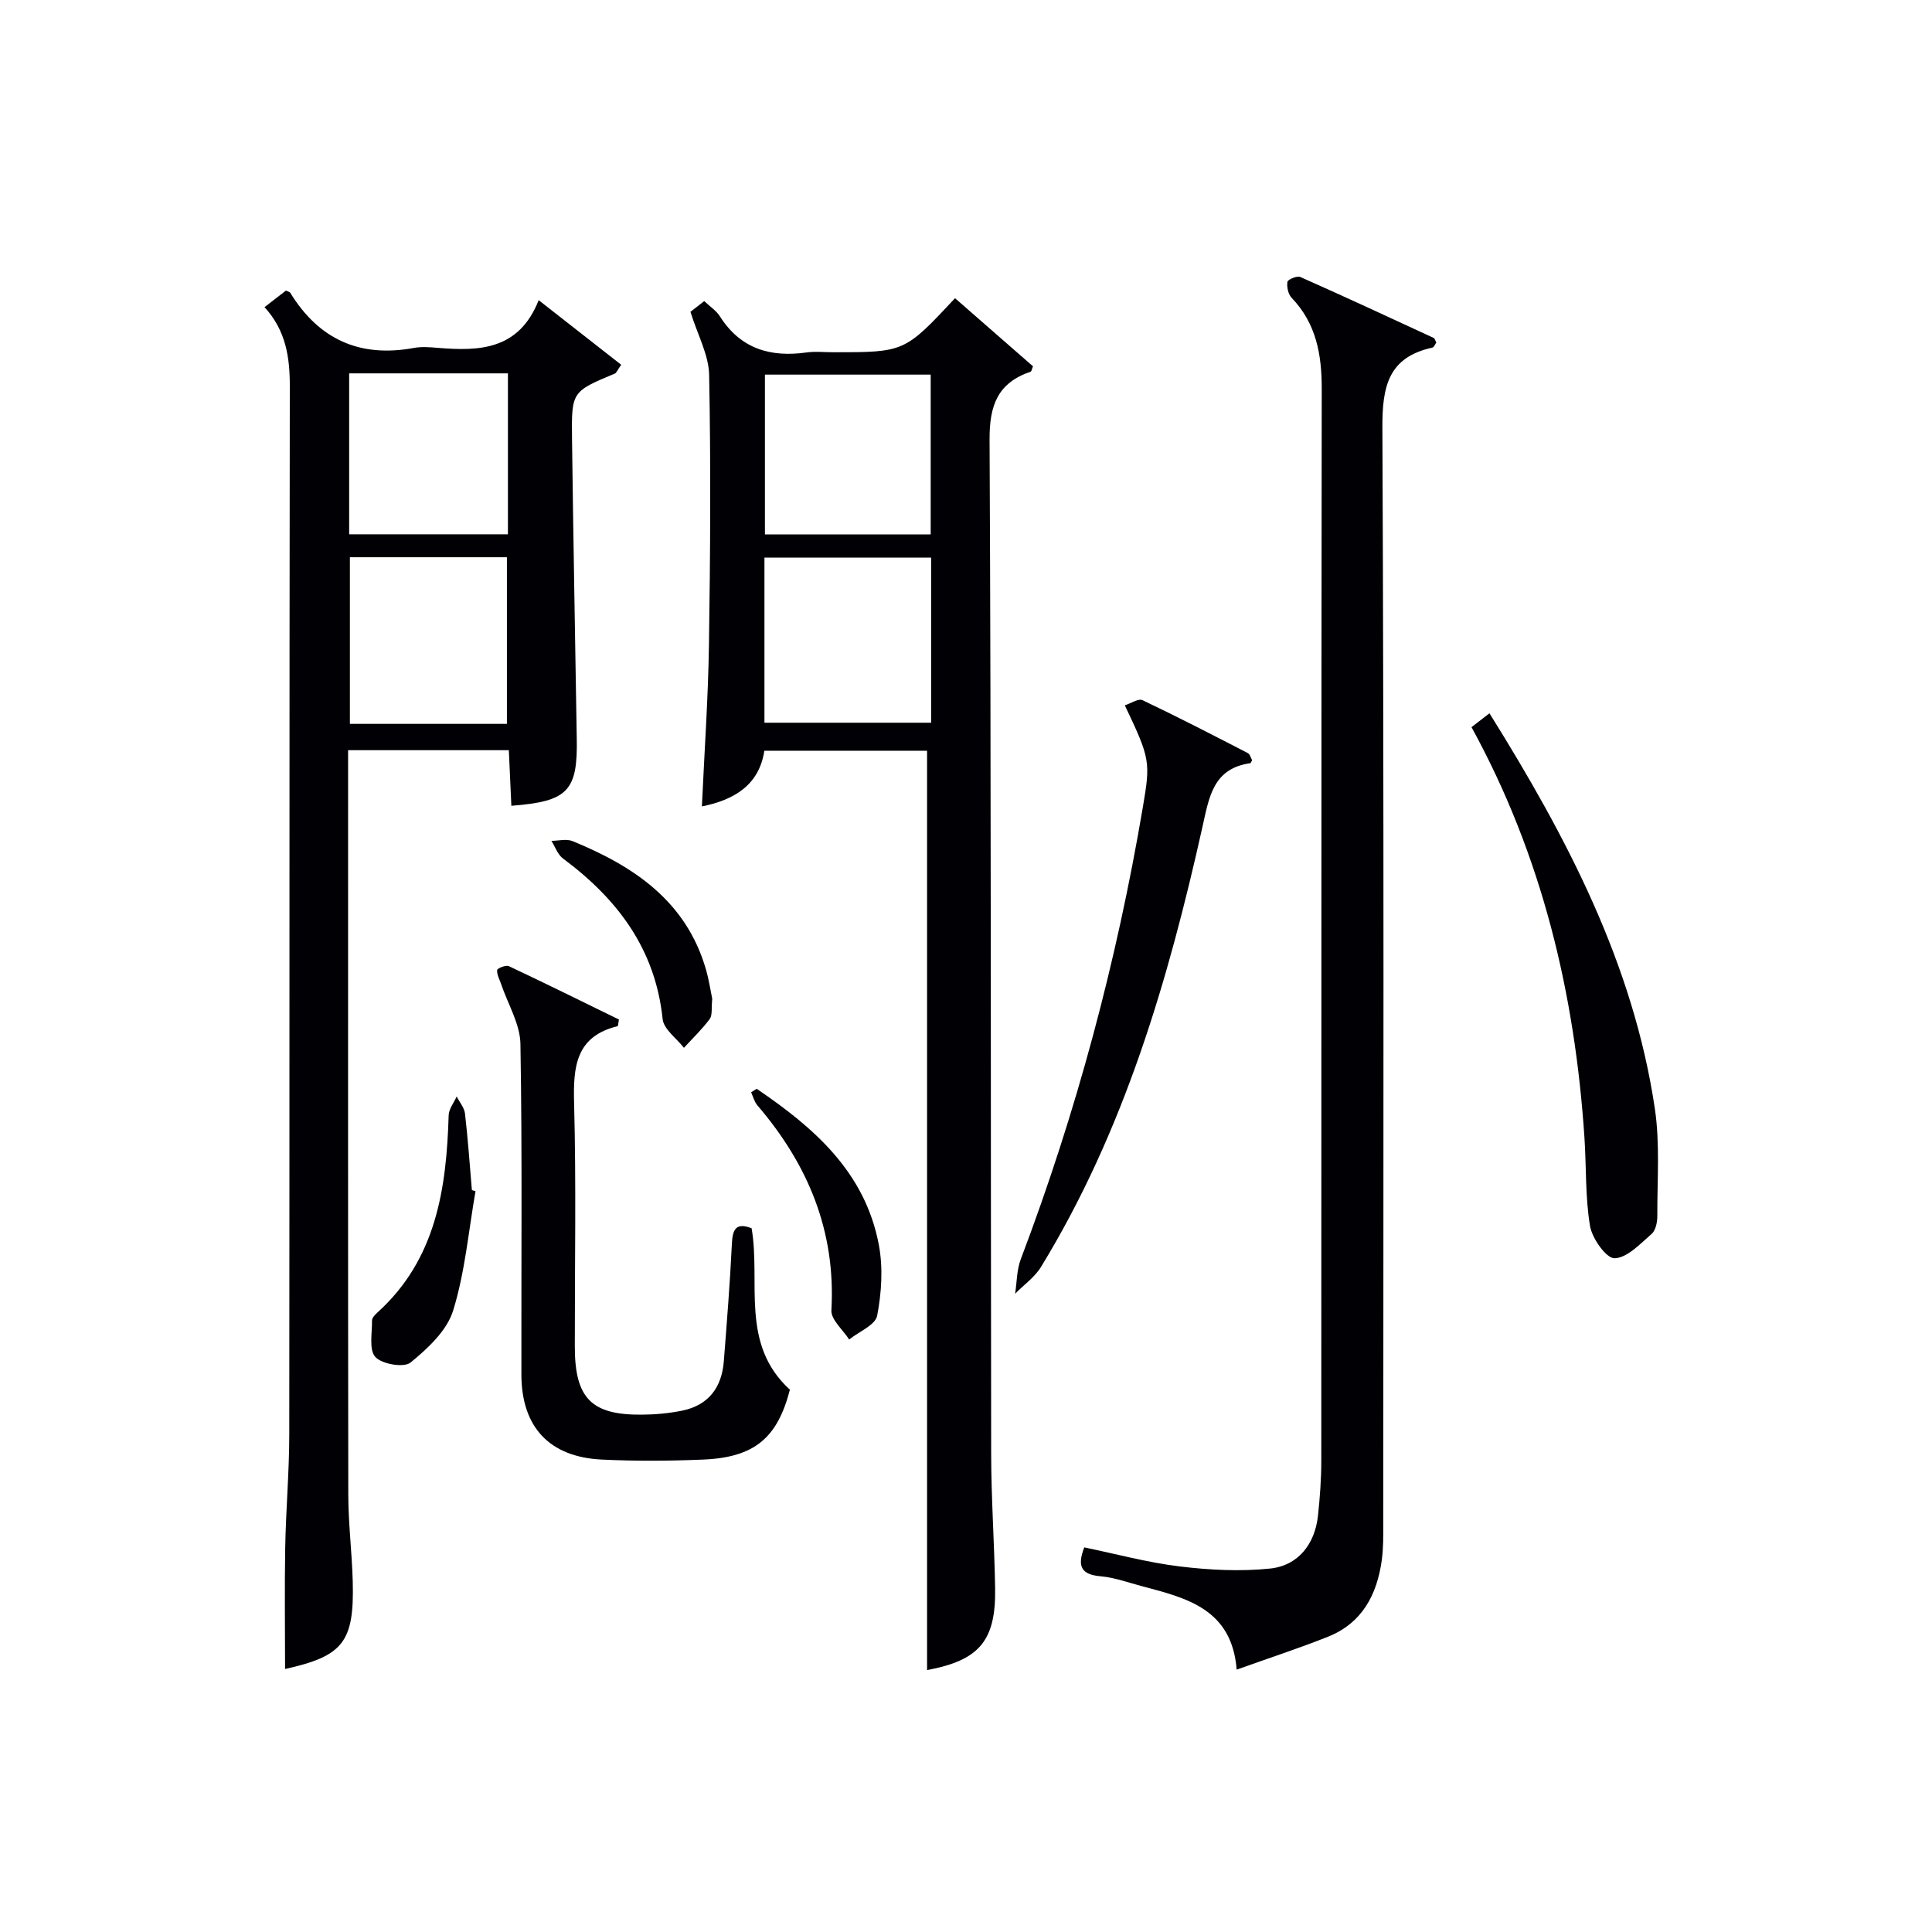 <svg enable-background="new 0 0 400 400" viewBox="0 0 400 400" xmlns="http://www.w3.org/2000/svg"><g fill="#010105"><path d="m54.77 63.59c1.84-1.43 3.15-2.44 4.43-3.43.38.19.77.25.9.47 5.92 9.64 14.4 13.47 25.57 11.41 1.61-.3 3.33-.16 4.99-.02 8.59.7 16.76.48 20.87-9.87 6.19 4.84 11.67 9.13 17.08 13.37-.89 1.29-1.02 1.7-1.28 1.81-8.92 3.73-9.02 3.73-8.9 13.46.26 20.48.64 40.95.97 61.43 0 .17 0 .33.01.5.23 11.04-1.78 13.21-13.54 14.11-.17-3.75-.34-7.49-.52-11.51-11 0-21.75 0-33.28 0v5.2c0 49.66-.03 99.31.04 148.97.01 5.98.76 11.95.92 17.93.34 12.59-2.03 15.46-14.01 18.13 0-8.3-.12-16.71.03-25.13.14-7.81.83-15.62.84-23.42.07-72.32 0-144.64.11-216.96.02-6.08-.81-11.6-5.23-16.45zm50.18 86.28c0-11.83 0-23.25 0-34.5-11.23 0-21.82 0-32.51 0v34.5zm-32.66-39.25h32.87c0-11.33 0-22.35 0-33.32-11.17 0-21.92 0-32.87 0z"/><path d="m191.94 345.77c0-63.46 0-126.68 0-190.34-10.56 0-21.95 0-33.69 0-1.07 7.01-6.08 10.15-12.93 11.53.51-11.23 1.29-22.29 1.46-33.36.28-18.65.4-37.31.04-55.96-.08-4.19-2.4-8.33-3.87-13.08.33-.26 1.47-1.15 2.85-2.22 1.19 1.13 2.5 1.97 3.25 3.16 4.27 6.72 10.46 8.53 17.96 7.47 1.8-.25 3.66-.04 5.49-.04 14.77 0 14.77 0 25.23-11.19 2.65 2.31 5.33 4.65 8.01 7 2.74 2.39 5.47 4.78 8.13 7.1-.25.6-.3 1.05-.49 1.11-6.81 2.33-8.54 6.93-8.5 14.1.34 69.95.22 139.91.33 209.87.01 9.31.67 18.61.82 27.92.18 10.92-3.34 14.93-14.09 16.93zm.84-230.33c-11.81 0-23.17 0-34.51 0v34.19h34.51c0-11.49 0-22.61 0-34.19zm-.09-37.88c-11.71 0-23.07 0-34.32 0v33.08h34.32c0-11.05 0-21.81 0-33.08z"/><path d="m256.04 345.68c-.99-12.53-10.3-14.81-19.48-17.24-2.89-.76-5.76-1.83-8.7-2.09-3.95-.34-4.92-2.02-3.37-5.98 6.51 1.34 13.06 3.13 19.73 3.94 6.19.75 12.58 1.08 18.75.44 5.83-.61 9.27-5.1 9.9-10.92.41-3.79.69-7.62.69-11.43.04-73.97-.01-147.93.09-221.9.01-7.1-1.13-13.52-6.24-18.85-.71-.75-1.03-2.26-.86-3.3.08-.5 2-1.29 2.67-1 9.25 4.1 18.42 8.36 27.6 12.61.24.11.32.54.55.95-.24.33-.45.97-.79 1.05-9.19 2.01-10.41 8.09-10.37 16.62.34 75.63.2 151.26.18 226.9 0 2.49.03 5.02-.3 7.48-.98 7.18-4.06 13.08-11.15 15.91-5.97 2.38-12.1 4.37-18.9 6.81z"/><path d="m128.14 211.08c-.18 1.07-.18 1.35-.24 1.37-8.69 2.11-9.24 8.36-9.04 15.92.45 16.81.13 33.64.15 50.46.01 10.66 3.42 14.16 13.91 14.06 2.79-.02 5.63-.28 8.36-.84 5.44-1.13 8.16-4.82 8.58-10.22.63-8.11 1.28-16.22 1.67-24.34.14-3.01.86-4.42 4.08-3.2 1.94 11.22-2.46 23.94 7.93 33.43-2.58 9.96-7.28 14.02-17.96 14.47-6.98.29-13.99.34-20.97 0-10.87-.52-16.64-6.74-16.66-17.59-.05-22.82.19-45.64-.2-68.45-.07-4.15-2.6-8.26-3.99-12.38-.33-.98-.91-1.99-.83-2.93.03-.36 1.81-1.09 2.4-.82 7.73 3.64 15.39 7.43 22.81 11.06z"/><path d="m232.88 146.03c1.29-.41 2.82-1.47 3.66-1.07 7.34 3.49 14.57 7.22 21.79 10.95.47.24.65 1.04.91 1.48-.21.35-.28.61-.38.62-7.68 1.09-8.51 6.95-9.89 13.12-7.1 31.86-16.23 63.03-33.45 91.19-1.31 2.13-3.55 3.7-5.35 5.53.37-2.4.33-4.95 1.18-7.17 11.5-30.35 19.84-61.55 25.26-93.54 1.6-9.43 1.55-10.01-3.73-21.11z"/><path d="m304.66 150.55c1.24-.96 2.37-1.83 3.72-2.87 16 25.64 29.78 51.85 34.24 81.86 1.08 7.28.48 14.83.51 22.25 0 1.26-.34 2.96-1.19 3.69-2.36 2.04-5.03 4.95-7.66 5.03-1.7.05-4.64-4.08-5.08-6.66-1.01-6.02-.75-12.24-1.16-18.37-1.98-29.78-8.77-58.28-23.38-84.93z"/><path d="m98.45 246.62c-1.45 8.28-2.17 16.78-4.64 24.74-1.29 4.15-5.25 7.83-8.81 10.74-1.36 1.11-5.9.35-7.28-1.14-1.37-1.48-.66-4.95-.7-7.55-.01-.54.6-1.2 1.08-1.63 12.2-11 14.33-25.61 14.79-40.87.04-1.31 1.08-2.59 1.66-3.89.59 1.17 1.57 2.3 1.72 3.52.61 5.27.98 10.57 1.43 15.86.25.09.5.16.75.22z"/><path d="m156.66 225.42c11.81 8.02 22.43 17.18 25.29 32.29.9 4.74.57 9.92-.34 14.68-.37 1.95-3.78 3.31-5.8 4.94-1.29-2.02-3.79-4.11-3.68-6.05.94-16.42-4.86-30.22-15.33-42.44-.62-.73-.87-1.78-1.29-2.69.39-.24.77-.48 1.15-.73z"/><path d="m147.46 206.8c-.2 1.91.07 3.36-.52 4.17-1.58 2.14-3.54 4-5.34 5.97-1.53-1.98-4.19-3.84-4.41-5.96-1.51-14.51-9.35-24.85-20.61-33.22-1.11-.82-1.63-2.43-2.42-3.67 1.47-.01 3.12-.46 4.37.05 12.71 5.2 23.56 12.44 27.64 26.61.63 2.21.97 4.5 1.29 6.05z"/></g></svg>